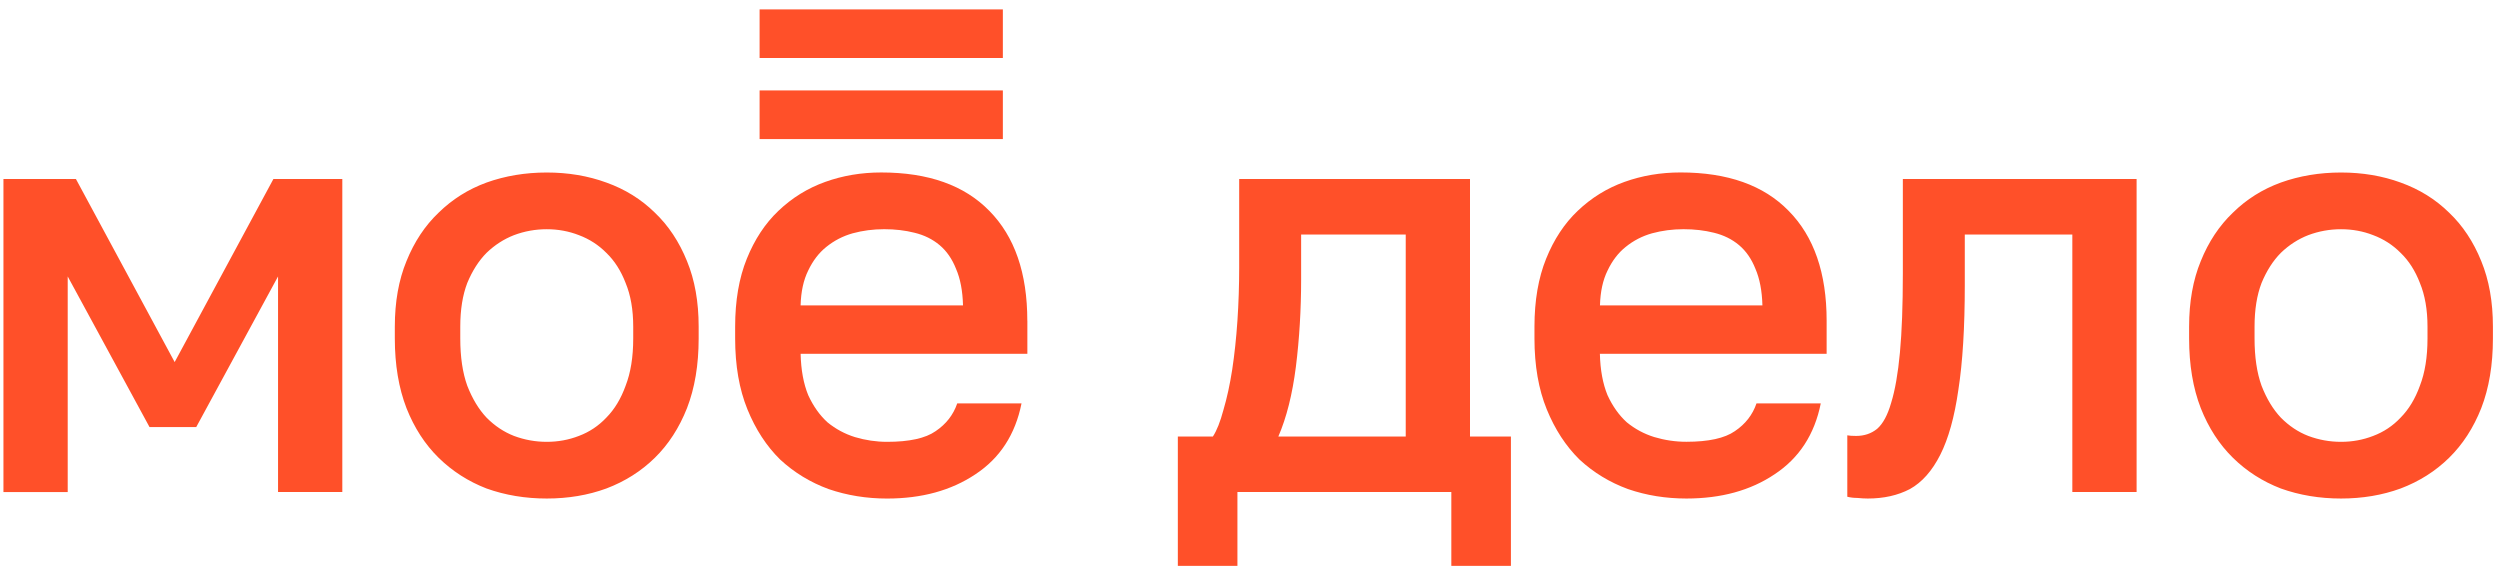 <?xml version="1.0" encoding="UTF-8"?> <svg xmlns="http://www.w3.org/2000/svg" width="239" height="55" viewBox="0 0 239 55" fill="none"><g clip-path="url(#clip0_582_9024)"><path fill-rule="evenodd" clip-rule="evenodd" d="M46.514 46.7C48.303 47.34 50.219 47.659 52.269 47.659C54.319 47.659 56.217 47.34 57.966 46.7C59.754 46.023 61.299 45.045 62.604 43.764C63.909 42.483 64.931 40.903 65.676 39.021C66.421 37.102 66.792 34.88 66.792 32.356V31.227C66.792 28.856 66.421 26.767 65.676 24.96C64.931 23.114 63.906 21.572 62.604 20.33C61.299 19.049 59.754 18.089 57.966 17.451C56.217 16.811 54.316 16.492 52.269 16.492C50.222 16.492 48.303 16.811 46.514 17.451C44.765 18.092 43.238 19.051 41.934 20.33C40.629 21.572 39.607 23.114 38.861 24.96C38.116 26.767 37.745 28.856 37.745 31.227V32.356C37.745 34.88 38.119 37.099 38.861 39.021C39.607 40.903 40.632 42.485 41.934 43.764C43.238 45.042 44.765 46.023 46.514 46.7ZM55.341 41.675C54.373 42.051 53.349 42.239 52.269 42.239C51.189 42.239 50.146 42.051 49.139 41.675C48.172 41.298 47.296 40.715 46.514 39.925C45.769 39.136 45.155 38.119 44.671 36.877C44.224 35.635 44.002 34.129 44.002 32.359V31.23C44.002 29.611 44.224 28.218 44.671 27.052C45.155 25.886 45.769 24.923 46.514 24.173C47.296 23.42 48.172 22.855 49.139 22.479C50.146 22.102 51.186 21.914 52.269 21.914C53.349 21.914 54.373 22.102 55.341 22.479C56.347 22.855 57.221 23.42 57.966 24.173C58.748 24.926 59.362 25.886 59.809 27.052C60.293 28.218 60.536 29.611 60.536 31.23V32.359C60.536 34.129 60.293 35.635 59.809 36.877C59.362 38.119 58.748 39.136 57.966 39.925C57.223 40.712 56.347 41.298 55.341 41.675ZM7.257 17.111H0.329V47.04H6.473V26.427L14.293 40.825H18.761L26.581 26.427V47.037H32.725V17.111H26.139L16.698 34.615L7.257 17.111ZM115.953 41.73H112.601V54.096H118.298V47.037H138.747V54.096H144.444V41.73H140.532V17.111H118.466V25.582C118.466 27.276 118.411 28.971 118.298 30.665C118.186 32.32 118.019 33.883 117.797 35.35C117.574 36.78 117.295 38.061 116.96 39.191C116.659 40.318 116.325 41.165 115.953 41.73ZM134.388 22.419V41.73H122.21C122.992 39.923 123.551 37.701 123.886 35.068C124.22 32.396 124.388 29.609 124.388 26.712V22.419H134.388ZM161.224 47.659C159.25 47.659 157.388 47.359 155.637 46.755C153.885 46.114 152.34 45.173 150.998 43.931C149.696 42.65 148.653 41.052 147.869 39.131C147.087 37.212 146.695 34.953 146.695 32.354V31.224C146.695 28.741 147.066 26.576 147.811 24.73C148.556 22.884 149.563 21.36 150.828 20.157C152.133 18.915 153.621 17.992 155.297 17.391C156.973 16.79 158.761 16.486 160.659 16.486C165.166 16.486 168.61 17.71 170.994 20.157C173.415 22.604 174.626 26.105 174.626 30.66V33.821H152.949C152.985 35.363 153.229 36.681 153.676 37.774C154.159 38.827 154.774 39.693 155.519 40.37C156.301 41.011 157.176 41.481 158.144 41.782C159.15 42.083 160.173 42.234 161.216 42.234C163.339 42.234 164.884 41.894 165.854 41.217C166.861 40.54 167.548 39.656 167.922 38.563H174.066C173.47 41.536 171.998 43.795 169.653 45.34C167.35 46.888 164.539 47.659 161.224 47.659ZM160.944 21.912C159.901 21.912 158.897 22.042 157.927 22.306C156.996 22.57 156.157 23.002 155.414 23.606C154.706 24.17 154.131 24.923 153.683 25.865C153.236 26.769 152.993 27.878 152.957 29.195H168.487C168.45 27.802 168.225 26.636 167.818 25.695C167.446 24.753 166.923 24 166.254 23.436C165.585 22.871 164.782 22.476 163.851 22.249C162.955 22.024 161.987 21.912 160.944 21.912ZM177.554 47.602C177.925 47.638 178.263 47.659 178.561 47.659C180.088 47.659 181.429 47.359 182.584 46.755C183.74 46.114 184.707 45.024 185.489 43.479C186.271 41.936 186.849 39.865 187.22 37.267C187.63 34.631 187.834 31.3 187.834 27.271V22.419H198.115V47.037H204.259V17.111H181.912V26.147C181.912 29.195 181.818 31.718 181.633 33.713C181.447 35.708 181.167 37.308 180.793 38.514C180.459 39.68 180.012 40.509 179.452 40.998C178.893 41.45 178.223 41.675 177.442 41.675C177.07 41.675 176.791 41.656 176.602 41.617V47.489C176.903 47.565 177.219 47.602 177.554 47.602ZM223.802 47.659C221.753 47.659 219.836 47.34 218.048 46.7C216.296 46.023 214.769 45.045 213.467 43.764C212.162 42.483 211.14 40.903 210.395 39.021C209.65 37.102 209.279 34.88 209.279 32.356V31.227C209.279 28.856 209.65 26.767 210.395 24.96C211.14 23.114 212.165 21.572 213.467 20.33C214.769 19.049 216.299 18.089 218.048 17.451C219.836 16.811 221.753 16.492 223.802 16.492C225.85 16.492 227.75 16.811 229.499 17.451C231.288 18.092 232.833 19.051 234.135 20.33C235.44 21.572 236.462 23.114 237.207 24.96C237.952 26.767 238.323 28.856 238.323 31.227V32.356C238.323 34.88 237.952 37.099 237.207 39.021C236.462 40.903 235.437 42.485 234.135 43.764C232.83 45.045 231.285 46.023 229.499 46.7C227.75 47.338 225.852 47.659 223.802 47.659ZM223.802 42.239C224.882 42.239 225.907 42.051 226.874 41.675C227.881 41.298 228.754 40.715 229.499 39.925C230.281 39.136 230.896 38.119 231.343 36.877C231.826 35.635 232.069 34.129 232.069 32.359V31.23C232.069 29.611 231.826 28.218 231.343 27.052C230.896 25.886 230.281 24.923 229.499 24.173C228.754 23.42 227.878 22.855 226.874 22.479C225.907 22.102 224.882 21.914 223.802 21.914C222.723 21.914 221.679 22.102 220.673 22.479C219.705 22.855 218.83 23.42 218.048 24.173C217.303 24.926 216.688 25.886 216.205 27.052C215.757 28.218 215.535 29.611 215.535 31.23V32.359C215.535 34.129 215.757 35.635 216.205 36.877C216.688 38.119 217.303 39.136 218.048 39.925C218.83 40.715 219.705 41.301 220.673 41.675C221.679 42.051 222.723 42.239 223.802 42.239Z" fill="#FF5029"></path><path d="M95.873 8.645H72.617V13.296H95.873V8.645Z" fill="#FF5029"></path><path d="M95.873 0.896H72.617V5.547H95.873V0.896Z" fill="#FF5029"></path><path fill-rule="evenodd" clip-rule="evenodd" d="M98.211 30.662C98.211 26.107 97.001 22.607 94.58 20.159C92.195 17.712 88.752 16.488 84.244 16.488C82.346 16.488 80.558 16.789 78.882 17.393C77.206 17.994 75.716 18.917 74.414 20.159C73.148 21.365 72.142 22.889 71.397 24.732C70.651 26.575 70.28 28.74 70.28 31.227V32.356C70.28 34.952 70.672 37.211 71.454 39.133C72.236 41.052 73.279 42.652 74.584 43.933C75.925 45.175 77.47 46.116 79.219 46.757C80.971 47.358 82.833 47.661 84.807 47.661C88.122 47.661 90.932 46.89 93.244 45.345C95.589 43.802 97.061 41.544 97.657 38.568H91.51C91.139 39.658 90.449 40.545 89.442 41.222C88.475 41.899 86.93 42.239 84.807 42.239C83.763 42.239 82.739 42.087 81.734 41.787C80.767 41.486 79.891 41.015 79.109 40.375C78.364 39.698 77.75 38.832 77.266 37.779C76.819 36.688 76.576 35.371 76.539 33.825H98.216V30.662H98.211ZM76.537 29.195C76.573 27.877 76.817 26.766 77.264 25.864C77.711 24.923 78.289 24.17 78.995 23.605C79.74 23.004 80.576 22.57 81.507 22.306C82.474 22.042 83.481 21.911 84.524 21.911C85.567 21.911 86.535 22.023 87.429 22.251C88.36 22.476 89.16 22.873 89.832 23.438C90.501 24.003 91.024 24.756 91.395 25.697C91.806 26.638 92.028 27.804 92.064 29.198H76.537V29.195Z" fill="#FF5029"></path></g><defs><clipPath id="clip0_582_9024"><rect width="238" height="53.2" fill="white" transform="translate(0.329 0.895)"></rect></clipPath></defs></svg> 